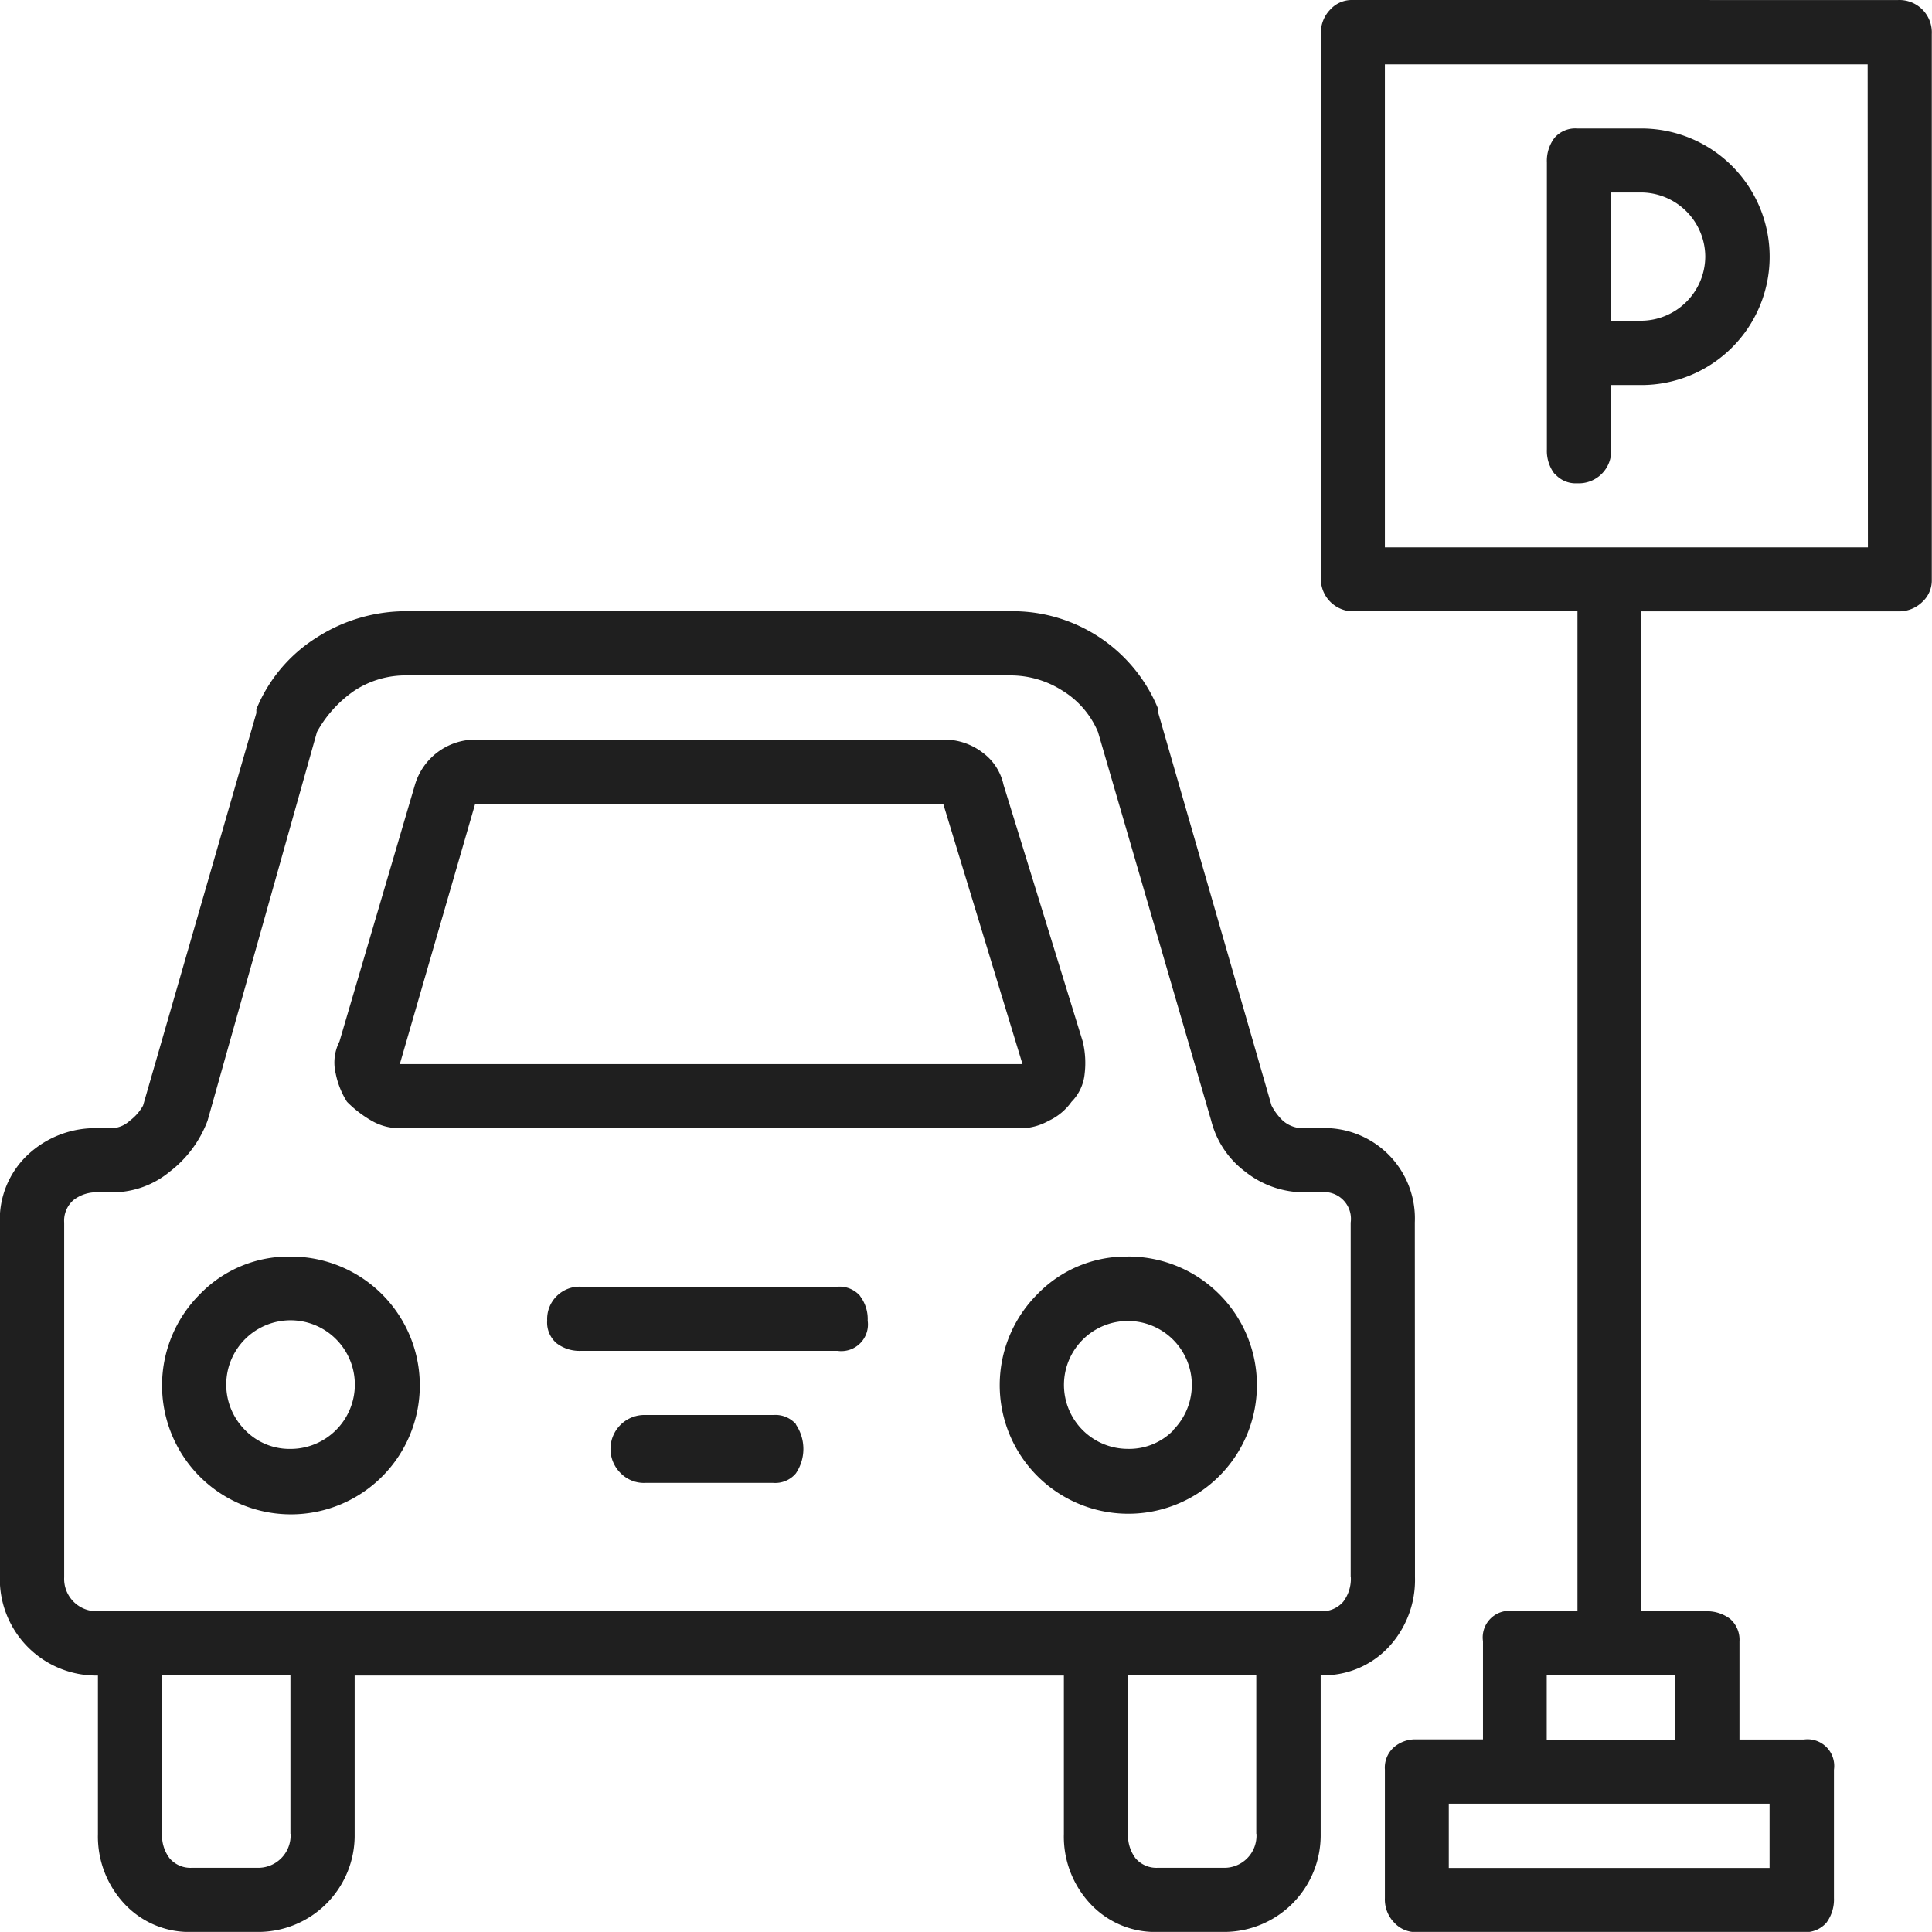 <svg xmlns="http://www.w3.org/2000/svg" width="48.075" height="48.073" viewBox="0 0 48.075 48.073">
    <g transform="translate(-106.039 -210.668)">
        <path fill="#1f1f1f" d="M141.249,249.916a2.452,2.452,0,0,1-.656,1.738,2.218,2.218,0,0,1-1.691.7V256.3a2.405,2.405,0,0,1-2.441,2.441h-1.6a2.2,2.2,0,0,1-1.691-.7,2.444,2.444,0,0,1-.658-1.738v-3.942H114.864V256.3a2.4,2.4,0,0,1-2.439,2.441h-1.6a2.2,2.2,0,0,1-1.691-.7,2.453,2.453,0,0,1-.658-1.738v-3.942a2.4,2.4,0,0,1-2.441-2.441V241.09a2.211,2.211,0,0,1,.7-1.691,2.453,2.453,0,0,1,1.738-.658h.375a.7.7,0,0,0,.423-.188,1.189,1.189,0,0,0,.328-.375l2.819-9.766v-.095a3.8,3.8,0,0,1,1.5-1.784,4.114,4.114,0,0,1,2.254-.656H131.2a3.911,3.911,0,0,1,3.662,2.439v.095l2.817,9.766a1.417,1.417,0,0,0,.28.375.758.758,0,0,0,.565.188h.375a2.25,2.25,0,0,1,2.346,2.349Zm-1.6,0V241.09a.666.666,0,0,0-.751-.753h-.375a2.358,2.358,0,0,1-1.5-.515,2.285,2.285,0,0,1-.845-1.268l-2.817-9.671a2.211,2.211,0,0,0-.891-1.033,2.392,2.392,0,0,0-1.268-.375H116.18a2.319,2.319,0,0,0-1.316.375,3.006,3.006,0,0,0-.938,1.033l-2.722,9.671a2.862,2.862,0,0,1-.94,1.268,2.233,2.233,0,0,1-1.408.515h-.375a.934.934,0,0,0-.61.19.681.681,0,0,0-.235.563v8.825a.806.806,0,0,0,.845.845H138.9a.687.687,0,0,0,.563-.235A.946.946,0,0,0,139.653,249.916Zm-26.383-7.98a3.207,3.207,0,1,1-2.254.938A3.074,3.074,0,0,1,113.27,241.936Zm0,14.364v-3.942h-3.194V256.3a.934.934,0,0,0,.188.61.682.682,0,0,0,.565.235h1.6a.806.806,0,0,0,.845-.845Zm0-9.578a1.6,1.6,0,1,0-1.128-.468A1.541,1.541,0,0,0,113.27,246.722Zm2.722-7.98a1.383,1.383,0,0,1-.705-.188,2.87,2.87,0,0,1-.61-.47,2.075,2.075,0,0,1-.28-.7,1.155,1.155,0,0,1,.093-.8l1.878-6.386a1.57,1.57,0,0,1,1.5-1.126h11.644a1.57,1.57,0,0,1,.988.328,1.342,1.342,0,0,1,.515.8l1.971,6.386a2.27,2.27,0,0,1,.047.8,1.148,1.148,0,0,1-.328.7,1.441,1.441,0,0,1-.565.47,1.479,1.479,0,0,1-.656.188Zm1.876-8.075-1.876,6.479h15.494l-1.973-6.479Zm9.578,12.254a.946.946,0,0,1,.188.61.663.663,0,0,1-.751.751H120.5a.942.942,0,0,1-.61-.188.675.675,0,0,1-.235-.563.806.806,0,0,1,.845-.845h6.384A.675.675,0,0,1,127.446,242.921Zm-1.6,3.192a1.083,1.083,0,0,1,0,1.219.669.669,0,0,1-.563.235H122.1a.809.809,0,0,1-.61-.235.845.845,0,0,1,.61-1.454h3.192A.675.675,0,0,1,125.85,246.113Zm8.262-4.178a3.2,3.2,0,1,1-2.252.938A3.072,3.072,0,0,1,134.113,241.936Zm1.128,4.318a1.591,1.591,0,1,0-1.128.468A1.534,1.534,0,0,0,135.241,246.254ZM137.3,256.3v-3.942h-3.192V256.3a.946.946,0,0,0,.188.61.685.685,0,0,0,.565.235h1.6a.8.8,0,0,0,.843-.845Zm15.964-45.631a.806.806,0,0,1,.845.845v13.613a.724.724,0,0,1-.235.518.824.824,0,0,1-.61.235h-6.386v24.882h1.6a.954.954,0,0,1,.61.188.687.687,0,0,1,.235.563v2.441h1.6a.663.663,0,0,1,.751.751V257.9a.969.969,0,0,1-.188.613.692.692,0,0,1-.563.233h-9.673a.725.725,0,0,1-.515-.233.829.829,0,0,1-.235-.613V254.7a.675.675,0,0,1,.235-.563.816.816,0,0,1,.515-.188h1.691v-2.441a.663.663,0,0,1,.751-.751h1.6V225.879h-5.633a.809.809,0,0,1-.751-.753V211.513a.821.821,0,0,1,.235-.61.719.719,0,0,1,.515-.235Zm-.751,1.6H140.5v12.019h12.019Zm-2.441,44.881v-1.6h-7.982v1.6Zm-5.353-34.693a.946.946,0,0,1-.188-.61v-7.137a.946.946,0,0,1,.188-.61.681.681,0,0,1,.563-.235h1.6a3.192,3.192,0,0,1,0,6.384h-.751v1.6a.806.806,0,0,1-.845.845A.681.681,0,0,1,144.724,222.452Zm3,31.5v-1.6h-3.192v1.6Zm.753-36.9a1.605,1.605,0,0,0-1.6-1.6h-.751v3.192h.751a1.605,1.605,0,0,0,1.6-1.6Z" transform="translate(0 0)"/>
    </g>
</svg>